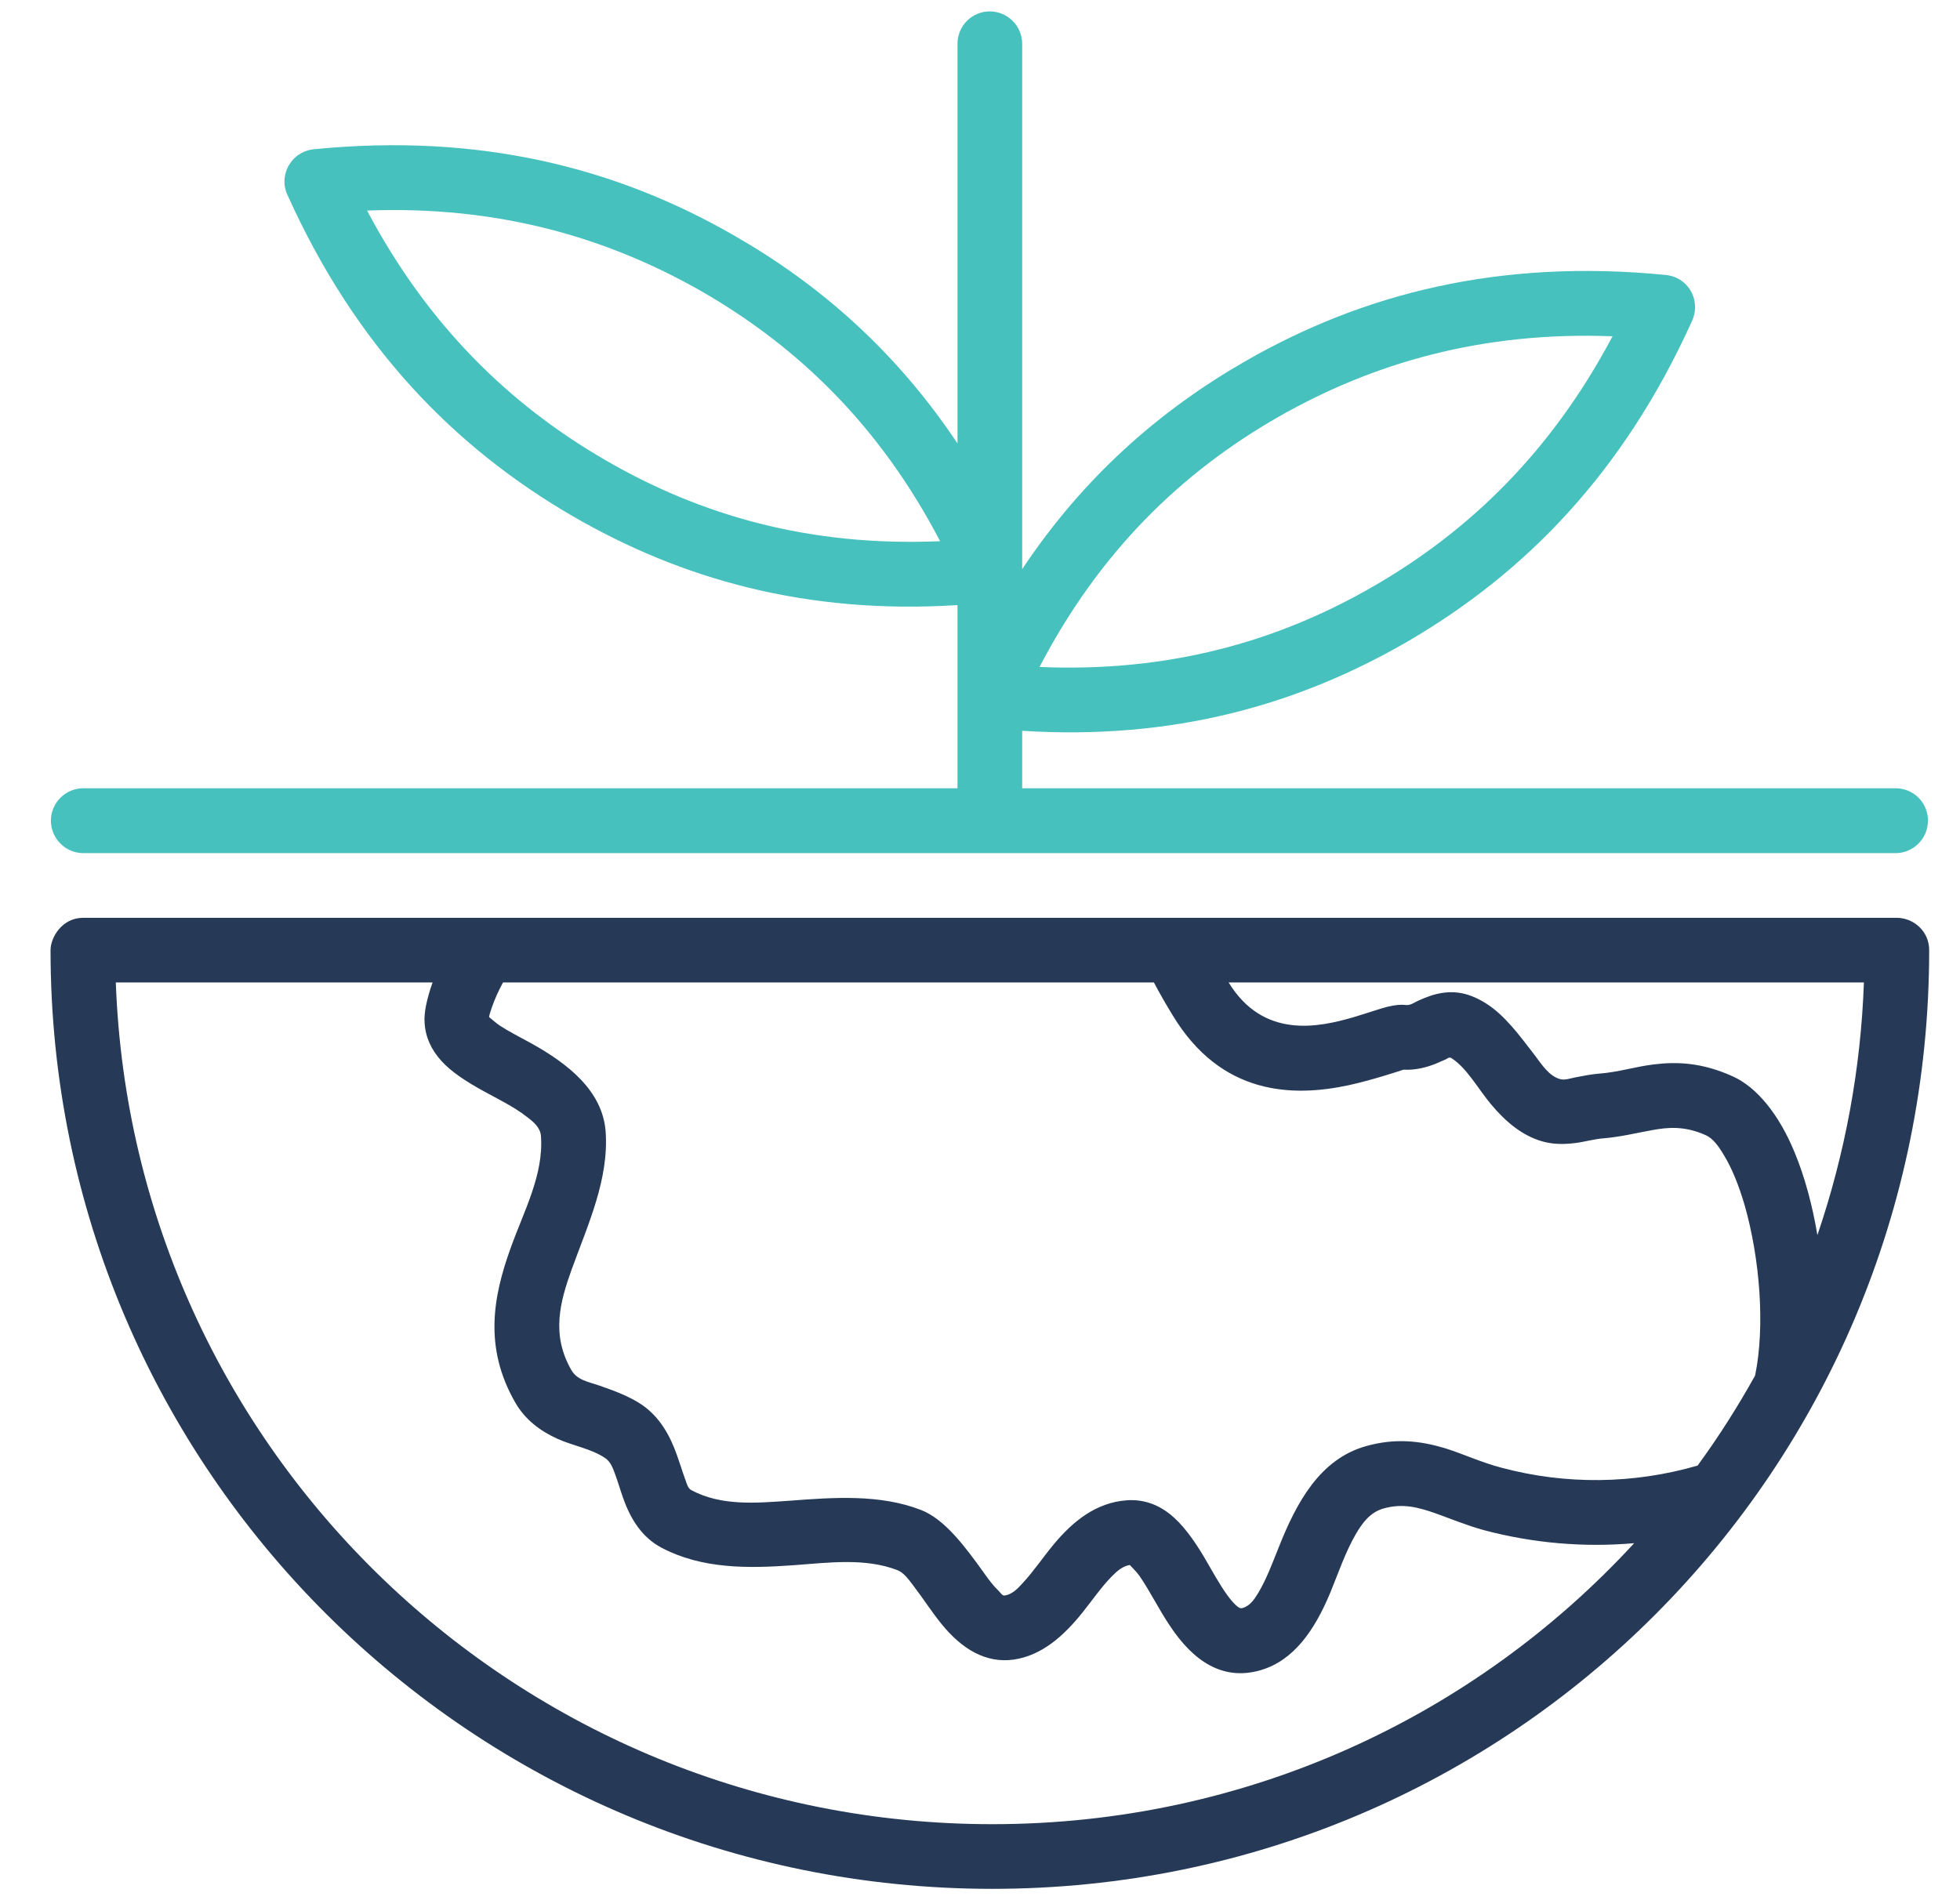 <svg xmlns="http://www.w3.org/2000/svg" width="33" height="32" viewBox="0 0 33 32" fill="none"><path fill-rule="evenodd" clip-rule="evenodd" d="M30.599 20.8C30.515 20.296 30.384 19.812 30.216 19.408C29.953 18.766 29.578 18.309 29.177 18.128C28.66 17.893 28.236 17.876 27.837 17.926C27.534 17.963 27.245 18.057 26.916 18.081C26.791 18.091 26.654 18.118 26.516 18.145C26.431 18.162 26.345 18.195 26.264 18.172C26.079 18.118 25.962 17.933 25.831 17.758C25.585 17.439 25.34 17.106 25.041 16.912C24.677 16.673 24.392 16.68 24.123 16.757C24.039 16.784 23.955 16.817 23.875 16.854C23.811 16.881 23.753 16.932 23.673 16.925C23.599 16.915 23.491 16.921 23.357 16.955C23.226 16.989 23.027 17.059 22.789 17.13C22.201 17.301 21.273 17.503 20.686 16.545H31.382C31.331 17.994 31.066 19.429 30.599 20.8ZM29.55 23.165C29.258 23.69 28.936 24.197 28.582 24.681C27.504 24.994 26.358 25.007 25.273 24.715C24.927 24.624 24.627 24.48 24.318 24.385C23.908 24.264 23.488 24.214 22.994 24.355C22.224 24.574 21.831 25.296 21.529 26.059C21.421 26.328 21.32 26.6 21.189 26.818C21.119 26.936 21.045 27.044 20.921 27.08C20.873 27.094 20.84 27.06 20.806 27.03C20.756 26.983 20.712 26.929 20.665 26.865C20.524 26.67 20.399 26.435 20.272 26.22C20.097 25.925 19.905 25.662 19.701 25.501C19.482 25.326 19.237 25.246 18.968 25.266C18.46 25.303 18.067 25.612 17.732 26.019C17.56 26.227 17.402 26.462 17.224 26.654C17.133 26.755 17.043 26.849 16.918 26.869C16.871 26.876 16.848 26.822 16.811 26.788C16.723 26.704 16.642 26.597 16.562 26.482C16.246 26.042 15.906 25.582 15.503 25.427C14.815 25.162 14.052 25.215 13.292 25.273C12.721 25.313 12.149 25.363 11.646 25.098C11.578 25.064 11.565 24.987 11.538 24.916C11.491 24.789 11.45 24.651 11.403 24.52C11.283 24.177 11.111 23.864 10.802 23.653C10.59 23.512 10.341 23.421 10.093 23.334C9.914 23.273 9.716 23.243 9.619 23.071C9.276 22.473 9.43 21.922 9.625 21.378C9.901 20.618 10.254 19.859 10.197 19.056C10.146 18.373 9.568 17.913 8.926 17.56C8.748 17.463 8.57 17.372 8.419 17.274C8.352 17.231 8.264 17.15 8.234 17.127C8.241 17.079 8.261 17.029 8.281 16.965C8.332 16.821 8.395 16.68 8.469 16.545H19.428C19.526 16.73 19.63 16.912 19.741 17.093C20.558 18.451 21.767 18.477 22.705 18.276C23.091 18.192 23.549 18.041 23.629 18.014C23.834 18.024 24.012 17.977 24.174 17.913C24.23 17.889 24.285 17.866 24.338 17.842C24.369 17.829 24.398 17.792 24.442 17.822C24.704 17.994 24.883 18.333 25.105 18.598C25.349 18.891 25.628 19.123 25.962 19.22C26.136 19.271 26.324 19.274 26.516 19.25C26.68 19.23 26.849 19.18 26.997 19.17C27.288 19.146 27.551 19.079 27.817 19.032C28.088 18.982 28.367 18.958 28.724 19.119C28.841 19.173 28.936 19.301 29.026 19.455C29.164 19.681 29.278 19.97 29.372 20.289C29.631 21.193 29.721 22.335 29.55 23.165ZM16.706 30.72C8.745 30.72 2.236 24.439 1.95 16.545H7.283C7.186 16.821 7.135 17.059 7.149 17.224C7.162 17.463 7.26 17.678 7.434 17.869C7.596 18.047 7.841 18.209 8.12 18.363C8.369 18.501 8.651 18.635 8.873 18.81C8.99 18.898 9.098 18.992 9.108 19.133C9.155 19.785 8.822 20.39 8.6 21.011C8.298 21.845 8.147 22.692 8.671 23.612C8.842 23.912 9.098 24.1 9.394 24.234C9.652 24.348 9.958 24.399 10.187 24.553C10.281 24.617 10.318 24.721 10.355 24.822C10.405 24.957 10.445 25.098 10.492 25.229C10.62 25.589 10.809 25.888 11.134 26.062C11.82 26.425 12.593 26.415 13.373 26.358C13.967 26.314 14.569 26.234 15.11 26.442C15.221 26.486 15.299 26.6 15.386 26.714C15.543 26.919 15.691 27.151 15.85 27.346C16.192 27.769 16.596 28.015 17.07 27.948C17.533 27.88 17.902 27.561 18.229 27.151C18.39 26.95 18.544 26.724 18.72 26.546C18.81 26.455 18.901 26.375 19.022 26.355C19.049 26.385 19.136 26.469 19.183 26.536C19.358 26.788 19.516 27.111 19.698 27.38C20.087 27.968 20.584 28.314 21.226 28.126C21.78 27.964 22.131 27.46 22.396 26.825C22.53 26.499 22.651 26.14 22.826 25.837C22.94 25.642 23.071 25.467 23.293 25.404C23.625 25.309 23.895 25.39 24.167 25.484C24.429 25.578 24.695 25.689 24.99 25.77C25.814 25.988 26.667 26.062 27.514 25.988C24.835 28.899 20.994 30.72 16.706 30.72ZM31.93 15.456H1.402C1.039 15.456 0.851 15.792 0.851 16.001C0.851 24.748 7.959 31.809 16.706 31.809C25.454 31.809 32.481 24.748 32.481 16.001C32.481 15.678 32.215 15.456 31.93 15.456Z" fill="#263A57"></path><path fill-rule="evenodd" clip-rule="evenodd" d="M10.183 7.743C8.58 6.812 7.205 5.482 6.18 3.546C8.371 3.462 10.21 3.99 11.819 4.91C13.429 5.838 14.81 7.162 15.828 9.114C13.627 9.209 11.789 8.678 10.183 7.743ZM21.511 7.028C23.121 6.107 24.959 5.579 27.15 5.663C26.125 7.599 24.751 8.93 23.148 9.86C21.538 10.795 19.703 11.326 17.502 11.232C18.52 9.279 19.898 7.955 21.511 7.028ZM31.929 13.275H17.21V12.307C19.754 12.468 21.857 11.87 23.696 10.805C25.671 9.656 27.335 7.965 28.491 5.398C28.615 5.122 28.494 4.799 28.219 4.675C28.165 4.652 28.108 4.638 28.051 4.631C25.248 4.353 22.949 4.944 20.967 6.083C19.522 6.913 18.241 8.036 17.21 9.585V0.737C17.21 0.437 16.964 0.192 16.665 0.192C16.363 0.192 16.121 0.437 16.121 0.737V7.468C15.089 5.919 13.809 4.796 12.36 3.966C10.381 2.827 8.082 2.235 5.28 2.514C4.981 2.545 4.762 2.813 4.792 3.112C4.799 3.17 4.812 3.227 4.839 3.281C5.995 5.848 7.659 7.538 9.635 8.688C11.47 9.753 13.577 10.351 16.121 10.19V13.275H1.402C1.103 13.275 0.857 13.52 0.857 13.819C0.857 14.122 1.103 14.367 1.402 14.367H31.929C32.228 14.36 32.467 14.108 32.46 13.809C32.457 13.517 32.221 13.282 31.929 13.275Z" fill="#46C1BE"></path></svg>